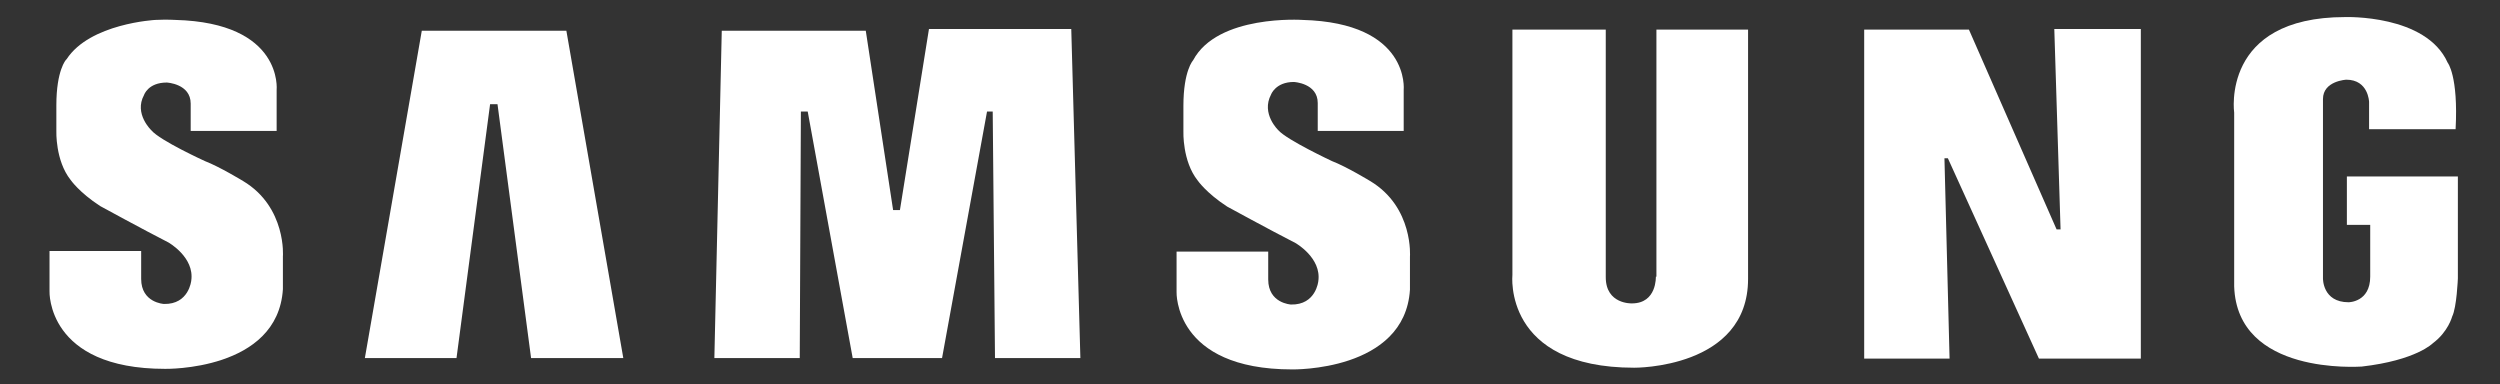 <?xml version="1.0" encoding="utf-8"?>
<!-- Generator: Adobe Illustrator 25.2.3, SVG Export Plug-In . SVG Version: 6.00 Build 0)  -->
<svg version="1.1" id="Layer_1" xmlns="http://www.w3.org/2000/svg" xmlns:xlink="http://www.w3.org/1999/xlink" x="0px" y="0px"
	 width="439.2px" height="67.5px" viewBox="0 0 439.2 67.5" style="enable-background:new 0 0 439.2 67.5;" xml:space="preserve">
<rect x="0" y="0" width="439.2" height="67.5" fill="#333333" stroke="none"/>
<style type="text/css">
	.st0{fill-rule:evenodd;clip-rule:evenodd;fill:#FFFFFF;}
</style>
<path class="st0" d="M240.7,31.8c0,0-4.1-2.5-6.7-3.5c0,0-7.9-3.7-9.4-5.4c0,0-3.1-2.9-1.3-6.3c0,0,0.8-2.2,4-2.2
	c0,0,4.2,0.2,4.2,3.7V23h15.1l0-7.2c0,0,1.2-11.8-17.8-12.3c0,0-14.9-1-19.2,7.1c0,0-1.7,1.8-1.7,8v4.5c0,0-0.2,5.2,2.5,8.6
	c0,0,1.5,2.2,5.2,4.6c0,0,7.5,4.1,12,6.4c0,0,4.6,2.6,4,6.7c0,0-0.4,4.2-4.8,4.1c0,0-4-0.2-4-4.4v-4.9h-16.1v7.1
	c0,0-0.5,13.6,20.3,13.6c0,0,19.8,0.4,20.7-14v-5.8C247.7,45.2,248.4,36.4,240.7,31.8L240.7,31.8z"/>
<polygon class="st0" points="163.2,5.1 158.1,36.9 156.9,36.9 152.1,5.4 126.8,5.4 125.5,62.9 140.5,62.9 140.7,19.6 141.9,19.6 
	149.8,62.9 165.5,62.9 173.4,19.6 174.4,19.6 174.8,62.9 189.8,62.9 188.2,5.1 163.2,5.1 "/>
<polygon class="st0" points="74.1,5.4 64.1,62.9 80.2,62.9 86.1,18.3 87.4,18.3 93.3,62.9 109.5,62.9 99.5,5.4 74.1,5.4 "/>
<path class="st0" d="M412.3,31v8.5h4.1v9.1c0,4.5-3.8,4.5-3.8,4.5c-4.6,0-4.5-4.2-4.5-4.2V17.4c0-3.2,4.1-3.4,4.1-3.4
	c3.9,0,4,3.9,4,3.9v4.8h15.2C431.9,13.3,430,11,430,11c-3.8-8.5-18-8-18-8c-21.9,0-19.5,16.8-19.5,16.8v30.5
	c0.5,15.7,22,14.1,22.4,14.1c9.6-1.1,12.5-4.1,12.5-4.1c2.7-2,3.4-4.7,3.4-4.7c0.8-1.6,1-6.7,1-6.7V31H412.3L412.3,31z"/>
<polygon class="st0" points="362,40.3 361.3,40.3 345.9,5.2 327.5,5.2 327.5,63 342.5,63 341.6,27.8 342.2,27.8 358.2,63 376.1,63 
	376.1,5.1 360.9,5.1 362,40.3 "/>
<path class="st0" d="M290.9,48.6c0,0,0.2,4.7-4.2,4.7c0,0-4.6,0.2-4.6-4.6l0-43.5h-16.4v43.1c0,0-1.7,16.3,21.4,16.3
	c0,0,20,0.2,20-15.6V5.2h-16.1V48.6L290.9,48.6z"/>
<path class="st0" d="M42.7,31.8c0,0-4.1-2.5-6.7-3.5c0,0-7.9-3.6-9.4-5.4c0,0-3.1-2.9-1.3-6.2c0,0,0.7-2.2,4-2.2
	c0,0,4.2,0.2,4.2,3.7V23h15.1l0-7.2c0,0,1.2-11.8-17.8-12.3c0,0-1.4-0.1-3.5,0c0,0-11.5,0.6-15.6,6.9c0,0-0.1,0.1-0.1,0.1
	c0,0-1.7,1.8-1.7,8v4.5c0,0-0.2,5.2,2.5,8.6c0,0,1.5,2.2,5.2,4.6c0,0,7.5,4.1,12,6.4c0,0,4.6,2.6,4,6.7c0,0-0.4,4.2-4.8,4.1
	c0,0-4-0.2-4-4.4v-4.9H8.7v7.1c0,0-0.5,13.6,20.3,13.6c0,0,19.8,0.4,20.7-14v-5.8C49.7,45.2,50.4,36.4,42.7,31.8L42.7,31.8z"/>
</svg>
